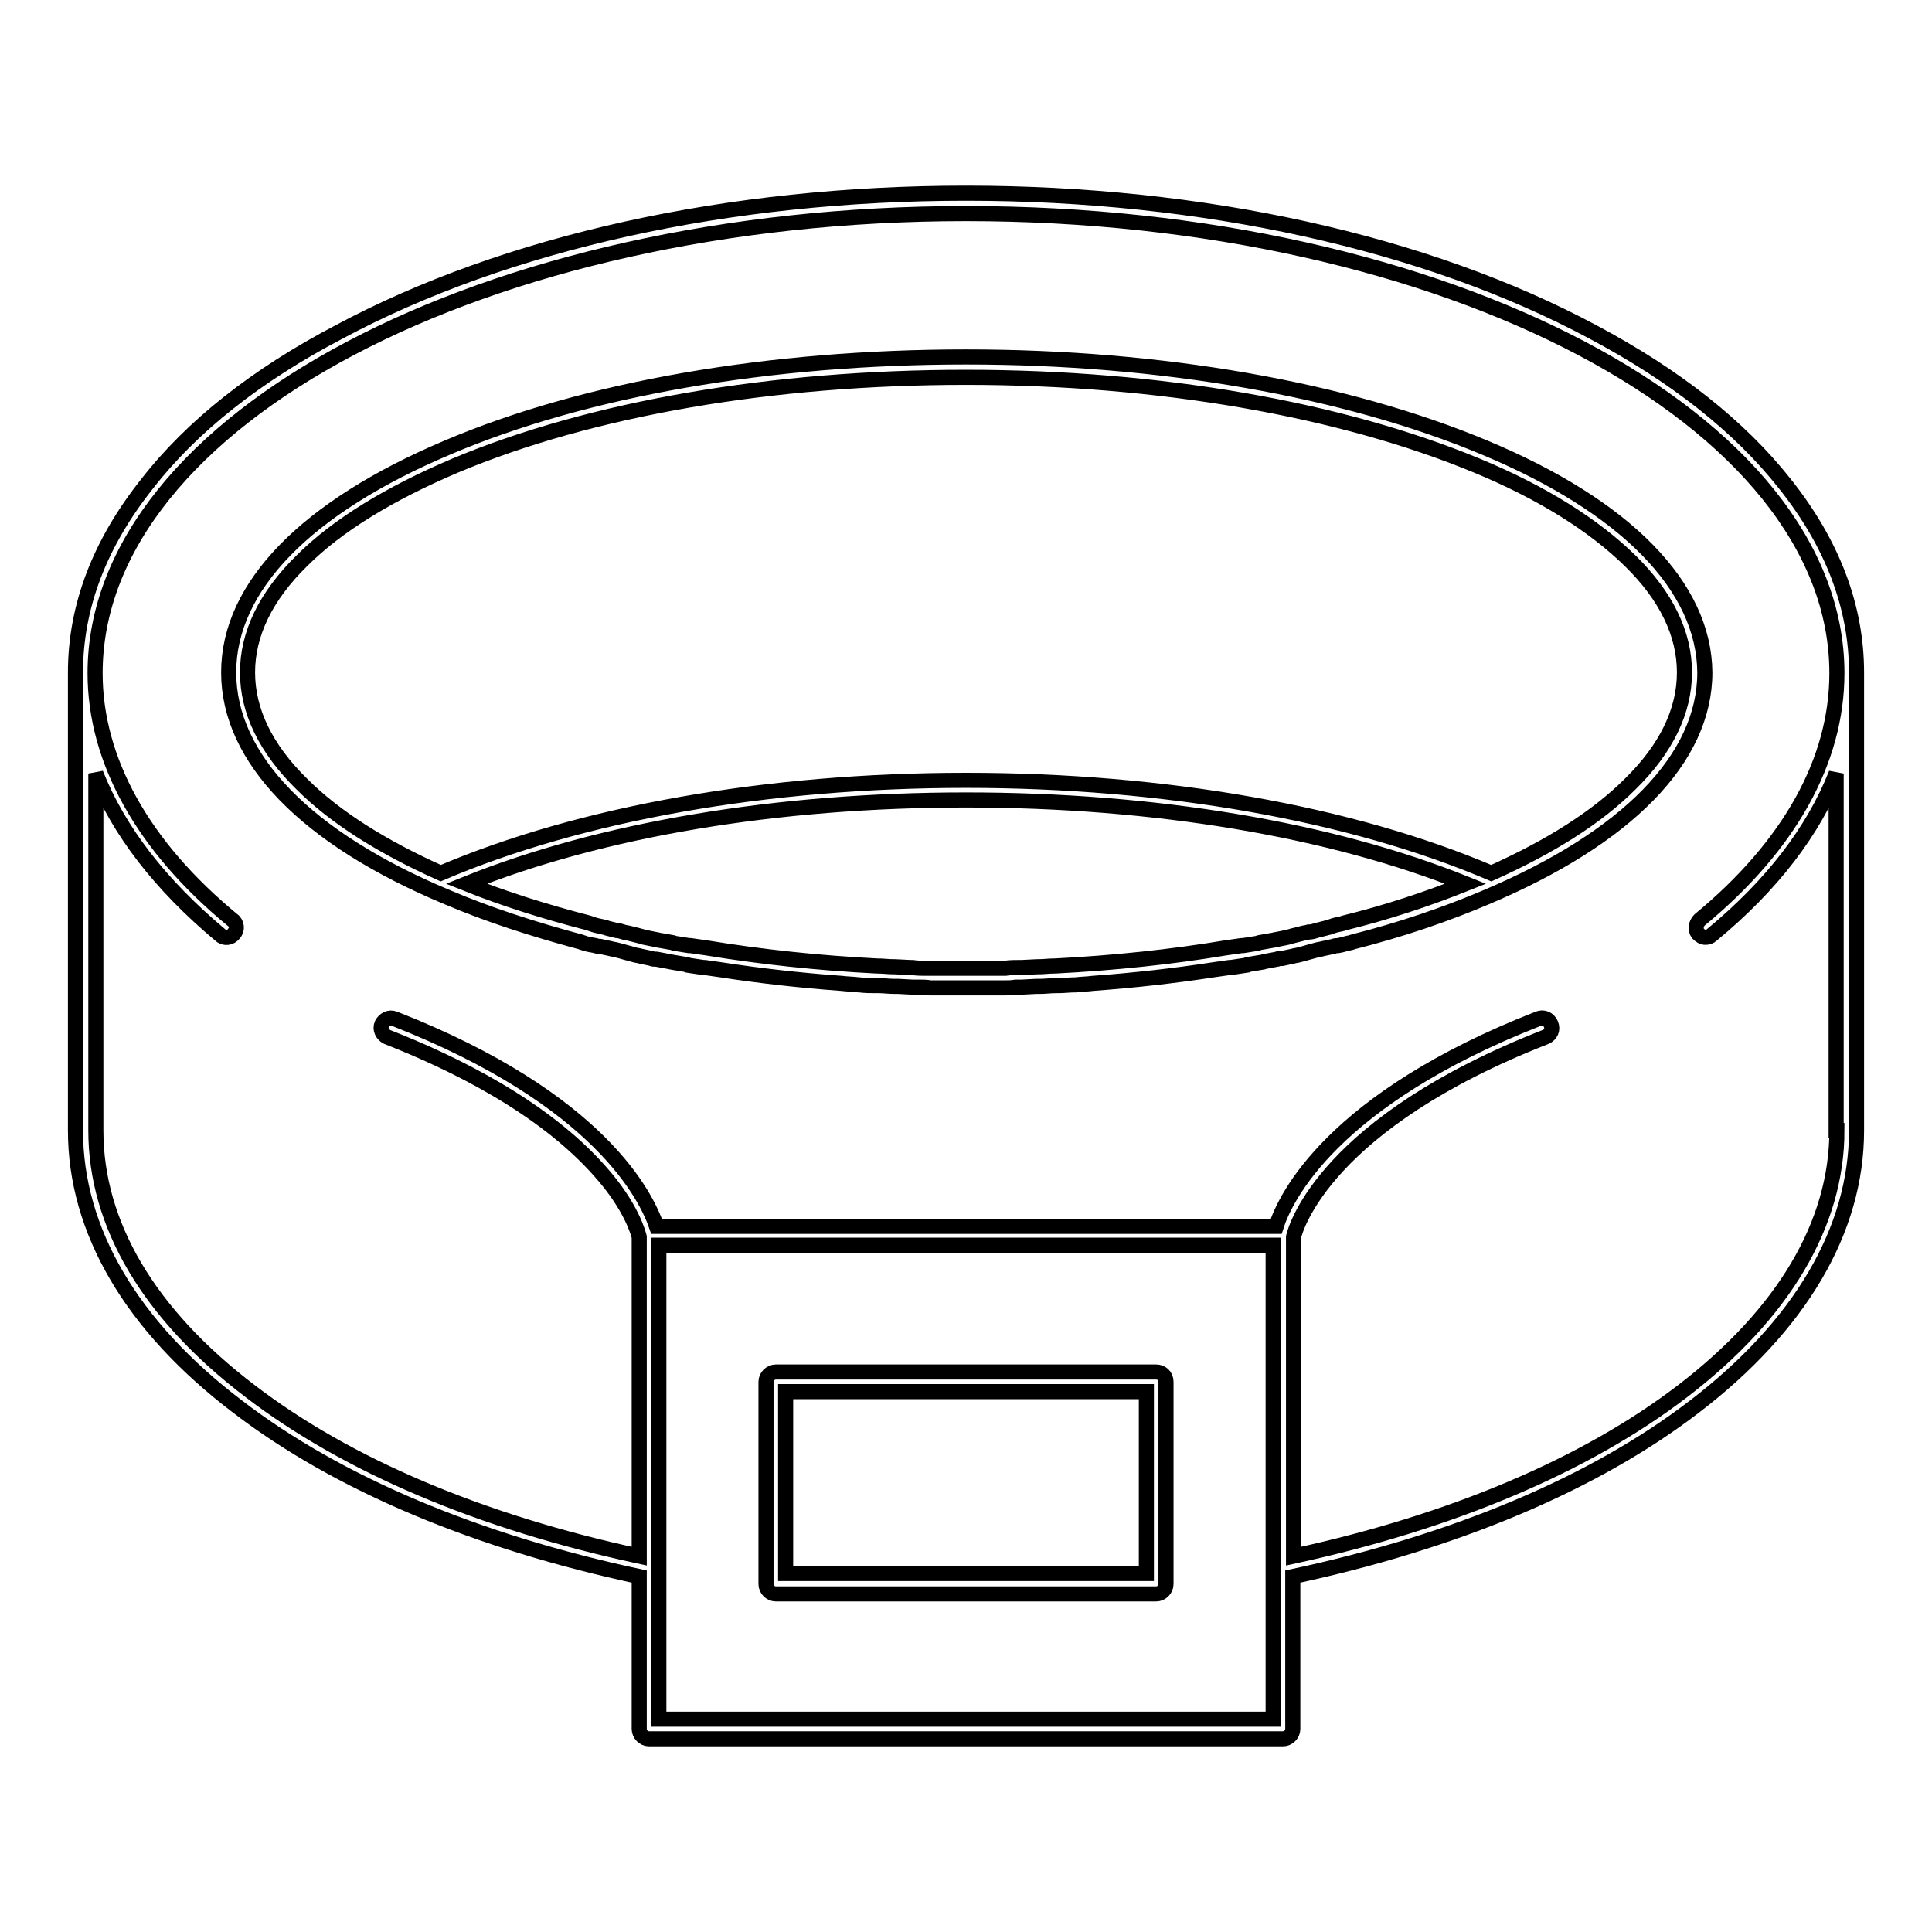 <?xml version="1.0" encoding="utf-8"?>
<!-- Svg Vector Icons : http://www.onlinewebfonts.com/icon -->
<!DOCTYPE svg PUBLIC "-//W3C//DTD SVG 1.1//EN" "http://www.w3.org/Graphics/SVG/1.1/DTD/svg11.dtd">
<svg version="1.1" xmlns="http://www.w3.org/2000/svg" xmlns:xlink="http://www.w3.org/1999/xlink" x="0px" y="0px" viewBox="0 0 256 256" enable-background="new 0 0 256 256" xml:space="preserve">
<g> <path stroke-width="2" fill-opacity="0" stroke="#000000"  d="M196.7,59.3c-18.4-7.7-42.8-12-68.7-12s-50.4,4.2-68.7,12c-18.7,7.9-29,18.4-29,29.8 c0,11.4,10.3,22,29,29.8c5.4,2.3,11.3,4.2,17.6,5.9c0.1,0,0.2,0.1,0.3,0.1c0.5,0.2,1.1,0.3,1.7,0.4c0.2,0.1,0.4,0.1,0.6,0.1 c0.5,0.1,0.9,0.2,1.4,0.3c0.3,0.1,0.6,0.1,0.9,0.2c0.4,0.1,0.8,0.2,1.1,0.3c0.4,0.1,0.8,0.2,1.1,0.3c0.3,0.1,0.6,0.1,0.9,0.2 c0.5,0.1,0.9,0.2,1.4,0.3c0.2,0.1,0.4,0.1,0.7,0.1c0.5,0.1,1.1,0.2,1.6,0.3l0.5,0.1l1.8,0.3c0.1,0,0.2,0,0.3,0.1 c0.7,0.1,1.3,0.2,2,0.3c0.1,0,0.1,0,0.2,0c0.7,0.1,1.4,0.2,2.1,0.3h0c5.2,0.8,10.5,1.4,16,1.8c0.8,0.1,1.6,0.1,2.3,0.2h0.1 c0.7,0.1,1.5,0.1,2.2,0.1c0.1,0,0.2,0,0.3,0c0.7,0,1.4,0.1,2.1,0.1c0.2,0,0.3,0,0.5,0l1.9,0.1c0.3,0,0.5,0,0.8,0 c0.5,0,1.1,0,1.6,0.1c0.4,0,0.8,0,1.2,0c0.4,0,0.8,0,1.2,0h4.9c0.4,0,0.8,0,1.2,0c0.4,0,0.8,0,1.2,0c0.5,0,1.1,0,1.6-0.1 c0.3,0,0.5,0,0.8,0l1.9-0.1c0.2,0,0.3,0,0.5,0c0.7,0,1.4-0.1,2.1-0.1c0.1,0,0.2,0,0.3,0c0.8,0,1.5-0.1,2.2-0.1h0.1 c0.8-0.1,1.6-0.1,2.3-0.2c5.5-0.4,10.8-1,16-1.8h0c0.7-0.1,1.4-0.2,2.1-0.3c0.1,0,0.1,0,0.2,0c0.7-0.1,1.3-0.2,2-0.3 c0.1,0,0.2,0,0.3-0.1l1.8-0.3c0.2,0,0.3-0.1,0.4-0.1c0.5-0.1,1.1-0.2,1.6-0.3c0.2-0.1,0.4-0.1,0.7-0.1c0.5-0.1,0.9-0.2,1.4-0.3 c0.3-0.1,0.6-0.1,0.9-0.2c0.4-0.1,0.8-0.2,1.1-0.3c0.4-0.1,0.7-0.2,1.1-0.3c0.3-0.1,0.6-0.1,0.9-0.2c0.5-0.1,0.9-0.2,1.4-0.3 c0.2-0.1,0.4-0.1,0.6-0.1c0.6-0.1,1.1-0.3,1.7-0.4c0.1,0,0.2-0.1,0.3-0.1c6.3-1.6,12.2-3.6,17.6-5.9c18.7-7.9,29-18.4,29-29.8 C225.8,77.7,215.4,67.1,196.7,59.3z M61.8,117.1c17.9-7.2,41.2-11.1,66.2-11.1s48.3,3.9,66.2,11.1c-5,2-10.4,3.8-16.1,5.2 c-0.1,0-0.2,0.1-0.3,0.1c-0.5,0.1-1,0.2-1.5,0.4c-0.2,0.1-0.4,0.1-0.7,0.2c-0.4,0.1-0.8,0.2-1.2,0.3c-0.3,0.1-0.6,0.2-1,0.2 c-0.3,0.1-0.6,0.1-0.9,0.2c-0.4,0.1-0.8,0.2-1.2,0.3l-0.7,0.2l-1.5,0.3c-0.2,0-0.3,0.1-0.5,0.1c-0.6,0.1-1.1,0.2-1.7,0.3 c-0.1,0-0.2,0.1-0.3,0.1c-0.6,0.1-1.3,0.2-1.9,0.3c-0.1,0-0.1,0-0.2,0c-0.7,0.1-1.4,0.2-2.1,0.3h0c-7.2,1.2-14.8,2-22.6,2.4h-0.1 c-0.7,0-1.4,0.1-2.1,0.1h-0.2l-2,0.1h-0.3c-0.6,0-1.3,0-1.9,0.1h-0.5c-0.6,0-1.2,0-1.8,0h-5.8c-0.6,0-1.2,0-1.8,0h-0.5 c-0.6,0-1.3,0-1.9-0.1h-0.3l-2-0.1h-0.2c-0.7,0-1.4-0.1-2.1-0.1h-0.1c-7.8-0.4-15.3-1.2-22.6-2.4h0c-0.7-0.1-1.4-0.2-2.1-0.3 c-0.1,0-0.1,0-0.2,0c-0.6-0.1-1.3-0.2-1.9-0.3c-0.1,0-0.2-0.1-0.3-0.1c-0.6-0.1-1.1-0.2-1.7-0.3c-0.2,0-0.3-0.1-0.5-0.1l-1.5-0.3 l-0.7-0.2c-0.4-0.1-0.8-0.2-1.2-0.3c-0.3-0.1-0.6-0.1-0.9-0.2c-0.3-0.1-0.6-0.2-0.9-0.2c-0.4-0.1-0.8-0.2-1.2-0.3 c-0.2-0.1-0.4-0.1-0.7-0.2c-0.5-0.1-1-0.2-1.5-0.4l-0.3-0.1C72.2,120.8,66.8,119.1,61.8,117.1L61.8,117.1z M216,103.9 c-4.4,4.4-10.6,8.3-18.4,11.8c-18.5-7.9-43.2-12.3-69.6-12.3c-26.4,0-51.1,4.4-69.6,12.3c-7.8-3.5-14-7.4-18.4-11.8 c-4.8-4.7-7.2-9.7-7.2-14.8c0-5.1,2.4-10.1,7.2-14.8c4.7-4.7,11.6-8.9,20.3-12.6c18.1-7.6,42.1-11.7,67.7-11.7 c25.6,0,49.6,4.2,67.7,11.7c8.7,3.6,15.5,7.9,20.3,12.6c4.8,4.7,7.2,9.7,7.2,14.8C223.2,94.2,220.8,99.2,216,103.9z M153.2,181.8 h-50.4c-0.7,0-1.3,0.6-1.3,1.3v26.8c0,0.7,0.6,1.3,1.3,1.3h50.4c0.7,0,1.3-0.6,1.3-1.3v-26.8C154.5,182.3,153.9,181.8,153.2,181.8z  M151.9,208.5h-47.8v-24.1h47.8L151.9,208.5L151.9,208.5z"/> <path stroke-width="2" fill-opacity="0" stroke="#000000"  d="M236.5,64.1c-6-7.6-14.5-14.3-25.4-20.1c-22.2-11.9-51.8-18.4-83.1-18.4c-31.4,0-60.9,6.5-83.1,18.4 C34,49.7,25.4,56.5,19.5,64.1C13.2,72,10,80.4,10,89.1v60.7c0,13.2,7.4,25.9,21.5,36.6c13.3,10.2,31.7,17.9,53.2,22.5v20.2 c0,0.7,0.6,1.3,1.3,1.3h84c0.7,0,1.3-0.6,1.3-1.3v-20.2c21.5-4.6,39.9-12.3,53.2-22.5c14-10.7,21.5-23.4,21.5-36.6V89.1 C246,80.4,242.8,72,236.5,64.1L236.5,64.1z M168.7,227.8H87.3v-62.8h81.4V227.8L168.7,227.8z M243.4,149.8 c0,12.4-7.1,24.3-20.4,34.5c-12.9,9.9-30.8,17.4-51.6,21.9v-42.3c0.3-1.3,4.3-15.1,33.4-26.5c0.7-0.3,1-1,0.7-1.7s-1-1-1.7-0.7 c-27.3,10.7-33.5,23.7-34.7,27.5H87c-1.3-3.8-7.4-16.8-34.7-27.5c-0.7-0.3-1.4,0.1-1.7,0.7c-0.3,0.7,0.1,1.4,0.7,1.7 c8.7,3.4,20.6,9.2,28.2,17.8c4.2,4.7,5.1,8.3,5.2,8.7v42.3c-20.9-4.5-38.7-12-51.6-21.9c-13.4-10.2-20.4-22.1-20.4-34.5v-47.3 c3,7.6,8.6,14.8,16.5,21.4c0.5,0.5,1.4,0.4,1.8-0.2c0.5-0.5,0.4-1.4-0.2-1.8c-11.9-9.8-18.2-21.2-18.2-32.7 c0-33.6,51.8-60.9,115.4-60.9s115.4,27.3,115.4,60.9c0,11.6-6.3,22.9-18.2,32.7c-0.5,0.5-0.6,1.3-0.2,1.8c0.3,0.3,0.6,0.5,1,0.5 c0.3,0,0.6-0.1,0.8-0.3c8-6.6,13.5-13.8,16.5-21.4V149.8L243.4,149.8z"/></g>
</svg>